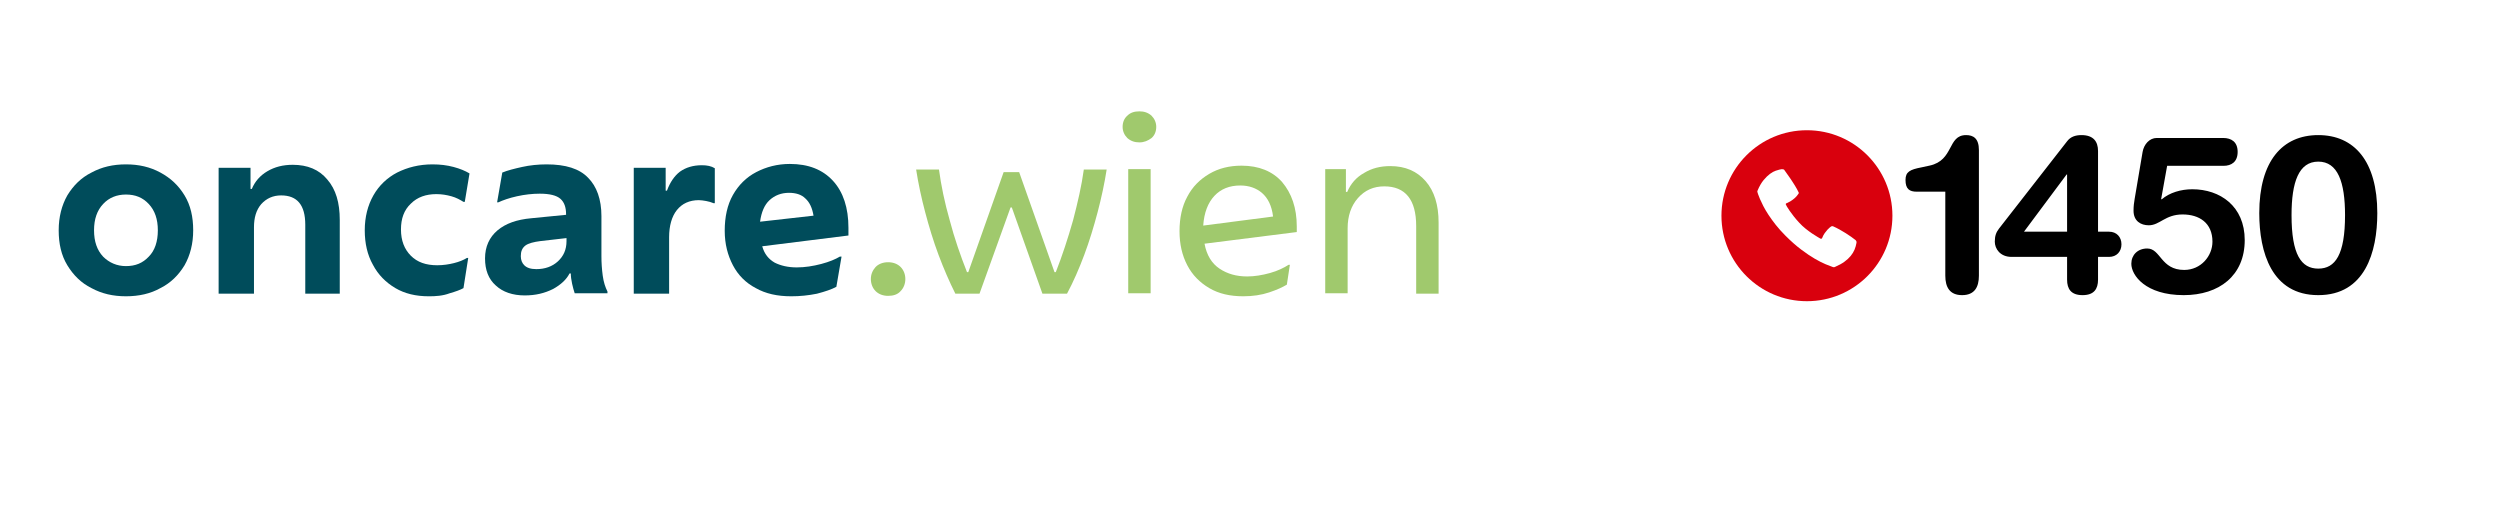 <?xml version="1.0" encoding="UTF-8"?>
<svg id="Ebene_1" xmlns="http://www.w3.org/2000/svg" xmlns:xlink="http://www.w3.org/1999/xlink" version="1.1" viewBox="0 0 558.357 116.653">
  <!-- Generator: Adobe Illustrator 29.0.0, SVG Export Plug-In . SVG Version: 2.1.0 Build 186)  -->
  <defs>
    <style>
      .st0 {
        fill: #004c5b;
      }

      .st1 {
        fill: #fff;
        filter: url(#drop-shadow-1);
      }

      .st2 {
        fill: #a0c96d;
      }

      .st3 {
        fill: #d9000d;
      }
    </style>
    <filter id="drop-shadow-1" x="357.346" y="-.741" width="201.6" height="125.04" filterUnits="userSpaceOnUse">
      <feOffset dx="0" dy="0"/>
      <feGaussianBlur result="blur" stdDeviation="5"/>
      <feFlood flood-color="#000" flood-opacity=".3"/>
      <feComposite in2="blur" operator="in"/>
      <feComposite in="SourceGraphic"/>
    </filter>
  </defs>
  <path class="st1" d="M543.839,34.034v26.119s0,19.588-19.589,19.588h-109.937l-25.062,29.424v-29.673c-5.366-.813-16.895-4.306-16.895-19.339v-26.119s0-19.589,19.589-19.589h132.305s19.589,0,19.589,19.589"/>
  <g>
    <g>
      <path class="st0" d="M28.128,59.432c2.118,0,3.755-.674,5.103-2.118,1.348-1.348,2.022-3.37,2.022-5.873s-.674-4.429-2.022-5.873-2.985-2.118-5.103-2.118c-2.022,0-3.755.674-5.103,2.118-1.348,1.444-2.022,3.37-2.022,5.873s.674,4.429,2.022,5.873c1.348,1.348,3.081,2.118,5.103,2.118M28.128,66.172c-2.888,0-5.392-.578-7.702-1.829-2.311-1.156-4.044-2.889-5.392-5.103-1.348-2.215-1.926-4.814-1.926-7.799s.674-5.584,1.926-7.799c1.348-2.214,3.081-3.947,5.392-5.102,2.31-1.252,4.814-1.83,7.702-1.83s5.392.578,7.702,1.83c2.311,1.251,4.044,2.888,5.392,5.102,1.348,2.215,1.926,4.814,1.926,7.799s-.674,5.584-1.926,7.799c-1.348,2.214-3.081,3.947-5.392,5.103-2.214,1.251-4.814,1.829-7.702,1.829"/>
      <path class="st0" d="M48.828,65.595v-28.114h7.125v4.718h.289c.674-1.637,1.829-2.985,3.466-3.948,1.636-.962,3.466-1.444,5.68-1.444,3.274,0,5.873,1.059,7.703,3.274,1.925,2.214,2.792,5.199,2.792,9.05v16.464h-7.703v-15.405c0-4.429-1.829-6.547-5.391-6.547-1.83,0-3.274.674-4.429,1.926-1.156,1.348-1.637,3.081-1.637,5.199v14.827h-7.895Z"/>
      <path class="st0" d="M95.716,66.172c-2.792,0-5.295-.578-7.414-1.829-2.118-1.252-3.851-2.985-5.006-5.199-1.252-2.215-1.83-4.814-1.83-7.703,0-2.985.674-5.584,1.926-7.799,1.252-2.214,3.081-3.947,5.296-5.102,2.31-1.156,4.91-1.83,7.895-1.83,1.733,0,3.273.193,4.717.578,1.444.385,2.6.866,3.563,1.444l-1.059,6.355h-.289c-.771-.482-1.637-.963-2.696-1.252-1.059-.289-2.118-.481-3.37-.481-2.311,0-4.236.674-5.681,2.118-1.54,1.444-2.214,3.37-2.214,5.777,0,2.503.77,4.428,2.214,5.873,1.445,1.444,3.37,2.118,5.874,2.118,1.348,0,2.599-.193,3.755-.482,1.155-.288,2.118-.674,2.888-1.155h.289l-1.059,6.74c-.674.385-1.733.77-3.081,1.155-1.541.578-3.081.674-4.718.674"/>
      <path class="st0" d="M116.32,57.218c0,.867.289,1.541.771,2.022.577.578,1.444.867,2.696.867,1.925,0,3.562-.578,4.814-1.733,1.251-1.156,1.925-2.6,1.925-4.525v-.674l-5.873.674c-1.444.192-2.599.481-3.273.962-.771.578-1.06,1.348-1.06,2.407M117.187,65.98c-2.696,0-4.91-.77-6.451-2.214-1.637-1.445-2.407-3.467-2.407-6.066s.963-4.718,2.792-6.258c1.83-1.541,4.333-2.407,7.51-2.696l7.799-.77v-.097c0-1.54-.385-2.696-1.252-3.466-.866-.77-2.407-1.155-4.621-1.155-1.637,0-3.37.192-5.103.578-1.733.385-3.081.866-4.14,1.347h-.289l1.155-6.643c1.156-.481,2.696-.866,4.429-1.252,1.733-.385,3.563-.577,5.488-.577,4.237,0,7.318.963,9.243,2.984,1.926,1.926,2.985,4.814,2.985,8.569v8.954c0,1.445.096,2.889.289,4.333.192,1.444.577,2.6,1.059,3.562v.386h-7.317c-.193-.578-.386-1.252-.578-2.119-.193-.866-.289-1.636-.289-2.31h-.289c-.674,1.348-1.925,2.503-3.659,3.466-1.925.963-3.947,1.444-6.354,1.444"/>
      <path class="st0" d="M141.546,65.595v-28.114h7.125v5.103h.289c.674-1.829,1.636-3.274,2.888-4.236,1.348-.963,2.985-1.445,4.91-1.445,1.156,0,2.118.193,2.889.674v7.799h-.289c-.482-.192-1.059-.385-1.637-.481-.578-.097-1.155-.193-1.637-.193-2.118,0-3.755.77-4.91,2.215-1.155,1.444-1.733,3.562-1.733,6.065v12.613h-7.895Z"/>
      <path class="st0" d="M176.207,43.065c-1.733,0-3.178.577-4.333,1.636-1.155,1.06-1.829,2.696-2.118,4.814l11.939-1.347c-.289-1.733-.867-2.985-1.83-3.852-.866-.866-2.118-1.251-3.658-1.251M176.688,66.172c-3.081,0-5.681-.578-7.895-1.829-2.214-1.156-3.947-2.889-5.103-5.103-1.155-2.215-1.829-4.718-1.829-7.703,0-3.081.578-5.776,1.829-7.991,1.252-2.214,2.985-3.947,5.199-5.103,2.215-1.155,4.718-1.829,7.51-1.829,4.14,0,7.317,1.252,9.628,3.755,2.311,2.503,3.466,6.066,3.466,10.494v1.733l-19.256,2.407c.482,1.734,1.444,2.889,2.792,3.659,1.348.674,2.985,1.059,4.911,1.059,1.829,0,3.658-.289,5.488-.77,1.829-.481,3.177-1.059,4.14-1.637h.385l-1.156,6.74c-1.059.578-2.503,1.059-4.332,1.54-1.926.385-3.755.578-5.777.578"/>
      <path class="st2" d="M198.351,66.076c-1.155,0-2.118-.385-2.792-1.059-.674-.674-1.059-1.637-1.059-2.696s.385-1.926,1.059-2.696c.674-.674,1.637-1.059,2.792-1.059s2.118.385,2.792,1.059c.674.674,1.059,1.637,1.059,2.696s-.385,2.022-1.059,2.696c-.674.77-1.637,1.059-2.792,1.059"/>
      <path class="st2" d="M218.763,65.595h-5.392c-1.348-2.696-2.599-5.584-3.755-8.665-1.155-3.081-2.118-6.258-2.984-9.532-.867-3.274-1.541-6.451-2.022-9.532h5.103c.481,3.563,1.251,7.318,2.407,11.361,1.059,4.044,2.407,7.895,3.851,11.554h.289l7.895-22.337h3.466l7.895,22.337h.289c1.444-3.659,2.695-7.51,3.851-11.554,1.059-4.043,1.925-7.798,2.407-11.361h5.103c-.482,3.081-1.156,6.258-2.022,9.532-.867,3.274-1.83,6.451-2.985,9.532-1.155,3.081-2.407,5.969-3.851,8.665h-5.488l-6.836-19.256h-.289l-6.932,19.256Z"/>
      <path class="st2" d="M251.98,65.594v-27.825h5.006v27.729h-5.006v.096ZM254.483,31.8c-1.059,0-1.926-.289-2.696-.963-.674-.674-1.059-1.54-1.059-2.503,0-1.059.385-1.926,1.059-2.503.674-.674,1.541-.963,2.696-.963,1.059,0,1.926.289,2.696.963.674.674,1.059,1.54,1.059,2.503,0,1.059-.385,1.926-1.059,2.503-.77.578-1.637.963-2.696.963"/>
      <path class="st2" d="M277.012,41.428c-2.407,0-4.333.77-5.777,2.311-1.444,1.54-2.311,3.755-2.503,6.643l15.597-2.022c-.288-2.407-1.155-4.14-2.503-5.295-1.252-1.059-2.888-1.637-4.814-1.637M277.686,66.172c-2.985,0-5.488-.578-7.606-1.829-2.118-1.252-3.755-2.889-4.91-5.103-1.156-2.215-1.733-4.718-1.733-7.606,0-2.985.577-5.585,1.733-7.703,1.155-2.214,2.792-3.851,4.91-5.103,2.118-1.251,4.525-1.829,7.221-1.829,3.851,0,6.932,1.252,9.05,3.659,2.118,2.503,3.274,5.777,3.274,9.917v1.251l-20.604,2.6c.481,2.599,1.637,4.429,3.37,5.584,1.733,1.155,3.755,1.733,6.162,1.733,1.636,0,3.369-.289,5.102-.77,1.733-.482,3.081-1.156,4.14-1.829h.289l-.674,4.428c-.962.578-2.214,1.156-3.947,1.733-1.733.578-3.659.867-5.777.867"/>
      <path class="st2" d="M295.979,65.595v-27.825h4.621v5.103h.289c.771-1.829,2.022-3.274,3.755-4.236,1.733-1.06,3.659-1.541,5.873-1.541,3.37,0,5.97,1.155,7.895,3.37,1.926,2.214,2.889,5.295,2.889,9.243v15.886h-5.007v-15.116c0-5.873-2.407-8.858-7.125-8.858-2.407,0-4.332.867-5.873,2.6-1.54,1.733-2.31,4.044-2.31,6.739v14.539h-5.007v.096Z"/>
    </g>
    <g>
      <path class="st3" d="M414.634,54.232c-.088.521-.231,1.025-.431,1.513-.202.488-.489.961-.863,1.416-.375.457-.841.887-1.399,1.294-.56.407-1.229.778-2.01,1.114-.054.033-.13.066-.228.098-.097.033-.222.021-.374-.032-.38-.131-.911-.337-1.595-.619-.683-.282-1.483-.689-2.4-1.22-.916-.531-1.931-1.215-3.043-2.051-1.112-.835-2.286-1.87-3.522-3.107-.824-.825-1.548-1.633-2.173-2.425-.623-.792-1.165-1.54-1.626-2.245-.462-.705-.846-1.359-1.156-1.961-.309-.602-.556-1.122-.74-1.562-.184-.439-.32-.783-.407-1.033s-.13-.385-.13-.407-.014-.07-.041-.146c-.027-.077-.014-.174.041-.293.412-.977.866-1.76,1.358-2.351.494-.592.971-1.055,1.433-1.392.461-.336.881-.566,1.261-.691.379-.125.662-.209.845-.252.185-.054.342-.084.472-.09.131-.005.237,0,.317.017.082.015.141.035.18.056.038.022.062.039.073.049.466.651.911,1.28,1.334,1.888.174.26.353.531.538.813.183.282.36.559.528.83s.322.537.464.797c.141.261.26.494.358.7.054.097.067.174.04.228-.027.054-.073.124-.138.212-.228.336-.485.629-.773.878-.288.25-.567.458-.837.627-.272.168-.503.295-.692.382-.19.087-.301.135-.334.147-.054.021-.092.059-.114.113-.022.055-.016.114.017.18.021.065.105.222.251.471.147.25.348.559.603.927.254.369.561.781.919,1.237s.759.922,1.204,1.399c.434.478.908.922,1.424,1.335.515.412,1.003.772,1.464,1.082.461.309.86.561,1.196.757.336.194.538.314.603.358.14.064.244.075.309.032s.108-.098.13-.163c.162-.412.352-.77.569-1.074.217-.303.424-.561.618-.773.195-.211.366-.374.513-.488.146-.113.236-.182.269-.203.14-.108.292-.13.455-.065.488.216.973.458,1.456.724s.941.537,1.375.813c.434.277.841.549,1.221.814.379.266.71.512.992.74.033.033.081.103.146.211.065.109.082.239.05.391M422.658,48.179c0-10.544-8.547-19.092-19.092-19.092s-19.092,8.548-19.092,19.092,8.548,19.092,19.092,19.092,19.092-8.548,19.092-19.092"/>
      <path d="M434.471,61.573c0,2.568.987,4.344,3.751,4.344s3.753-1.776,3.753-4.344v-28.043c0-2.666-1.284-3.357-2.864-3.357-4.197,0-2.666,5.629-8.146,6.813l-1.827.395c-2.567.494-3.555.988-3.555,2.815,0,2.024.89,2.616,2.519,2.616h6.369v18.761ZM461.669,51.748h-9.627l9.528-12.787h.099v12.787ZM461.669,62.461c0,2.074.888,3.456,3.456,3.456s3.456-1.382,3.456-3.456v-5.085h2.468c1.679,0,2.765-1.185,2.765-2.814s-1.086-2.814-2.765-2.814h-2.468v-18.02c0-2.123-1.037-3.555-3.703-3.555-1.383,0-2.469.395-3.209,1.382l-15.207,19.502c-.641.839-.938,1.629-.938,2.913,0,1.58,1.185,3.406,3.753,3.406h12.392v5.085ZM476.756,44.442c-.148.839-.246,1.629-.246,2.616,0,2.32,1.629,3.258,3.406,3.258,2.468,0,3.654-2.419,7.554-2.419,3.702,0,6.665,1.876,6.665,6.073,0,3.209-2.567,6.319-6.32,6.319-5.233,0-5.233-4.789-8.245-4.789-2.123,0-3.554,1.432-3.554,3.407,0,2.567,3.16,7.01,11.701,7.01,7.899,0,13.626-4.344,13.626-12.293,0-7.603-5.53-11.355-11.701-11.355-2.518,0-5.085.741-6.862,2.271l-.1-.098,1.334-7.406h12.589c1.778,0,3.16-.889,3.16-3.111s-1.382-3.11-3.258-3.11h-14.812c-1.629,0-2.864,1.432-3.159,3.11l-1.778,10.517ZM511.799,48.045c0-7.406,1.629-11.947,5.974-11.947s5.974,4.541,5.974,11.947c0,8.838-2.172,11.948-5.974,11.948s-5.974-3.11-5.974-11.948M504.591,47.601c0,8.738,2.765,18.316,13.182,18.316s13.182-9.578,13.182-18.316c0-11.651-5.184-17.428-13.182-17.428s-13.182,5.777-13.182,17.428"/>
    </g>
  </g>
</svg>